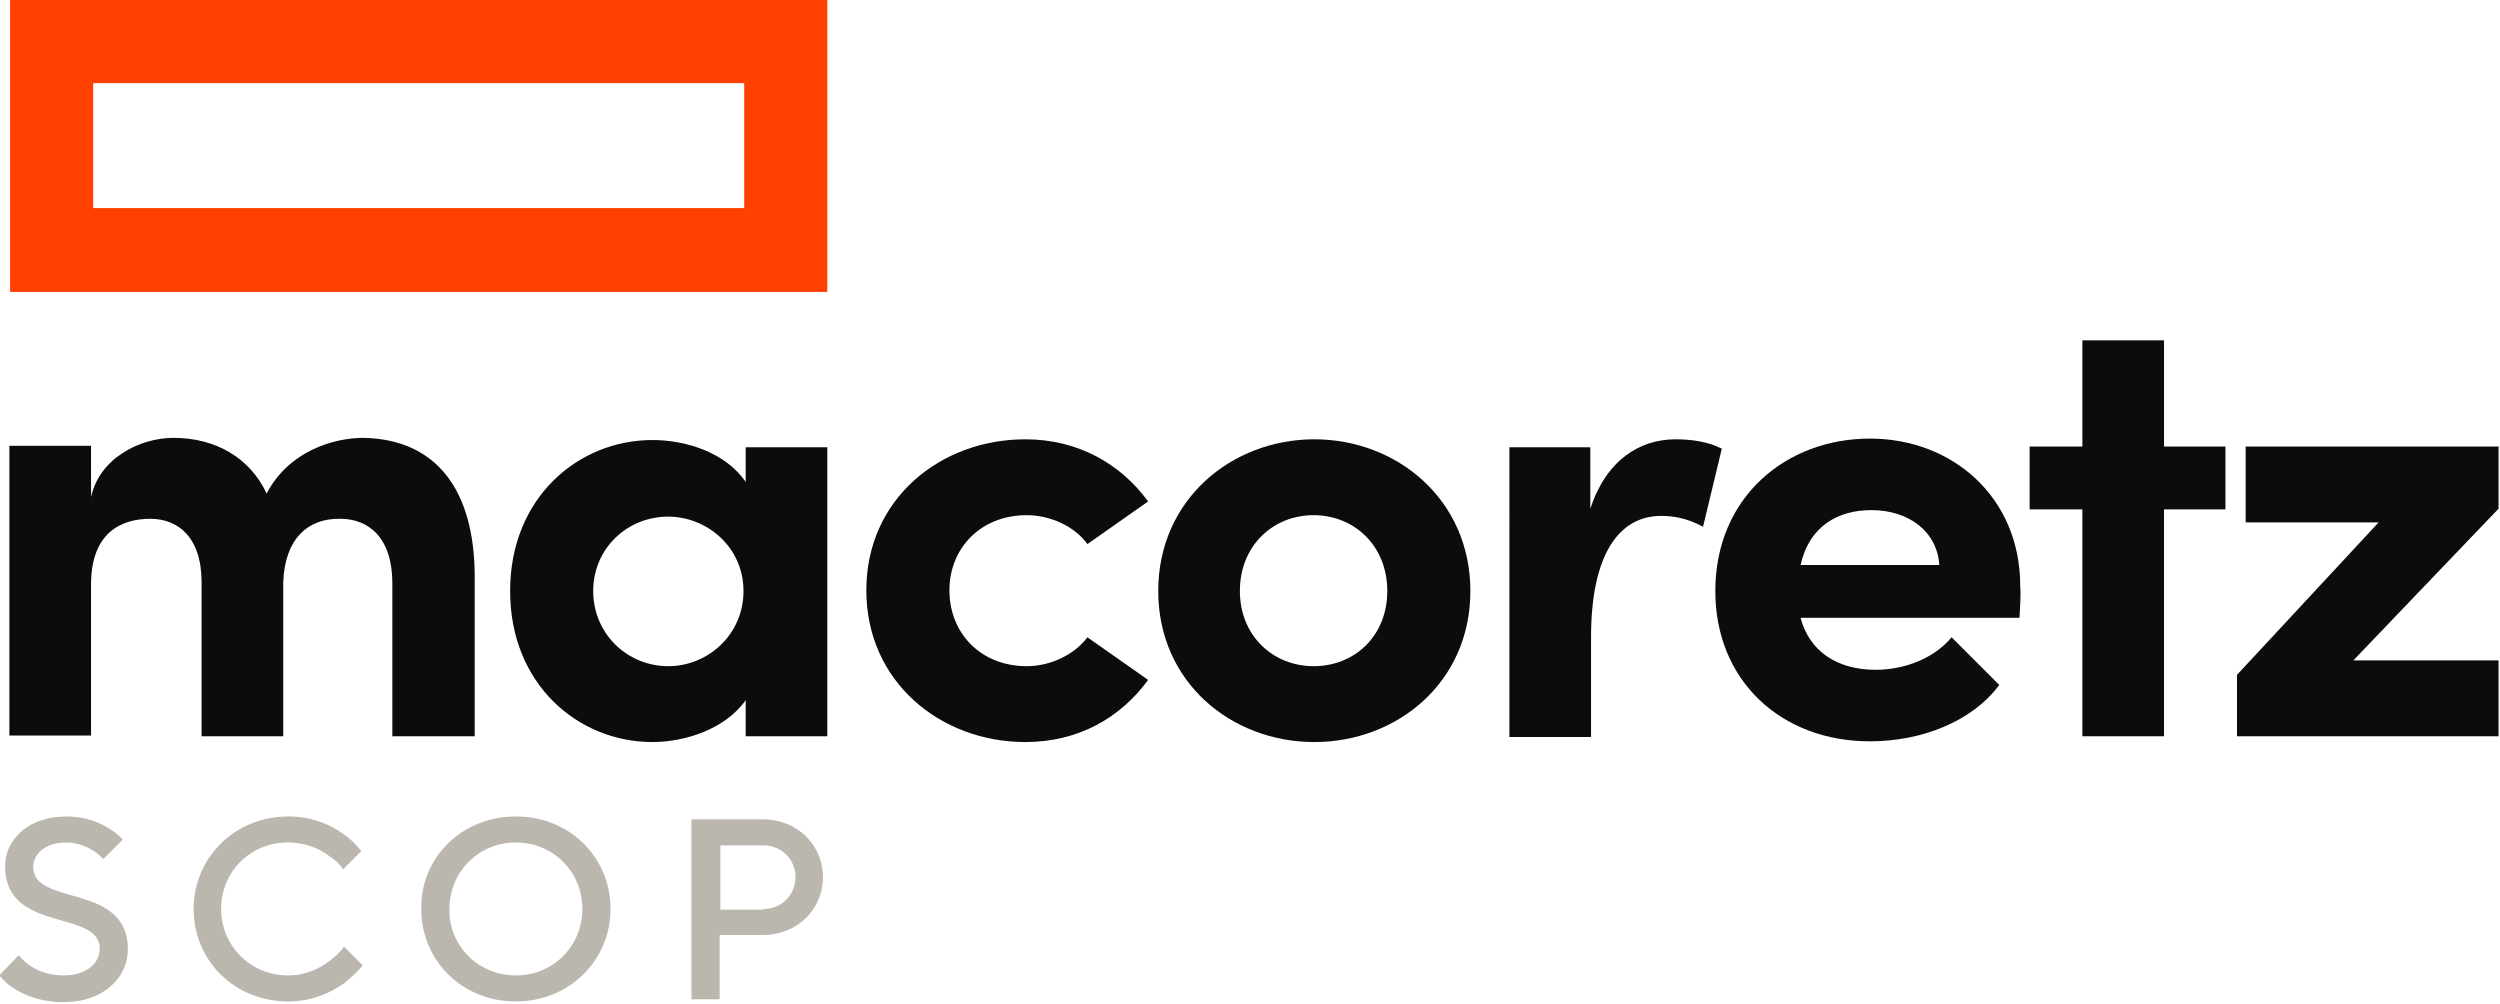 <svg xmlns="http://www.w3.org/2000/svg" width="346" height="139"><style>.shp0{fill:#0d0c0d}.shp1{fill:#bbb6ae}</style><g id="Layer"><path id="Layer" class="shp0" d="M65.7 79.9v22H54.3V80.7c0-6.3-3.3-8.9-7.2-8.9-4.5-.1-7.7 2.8-7.9 8.8v21.3H27.9V80.6c0-6.3-3.3-8.8-7.1-8.8-4 0-8.2 1.9-8.2 9.1v20.9H1.3V61.7h11.3v7.1c1.2-5.5 6.9-8.2 11.4-8.2 5.9 0 10.6 2.8 12.9 7.7 3.1-5.9 9.3-7.7 13.4-7.7 10.1.2 15.4 7.2 15.4 19.3z"></path><path id="Layer" fill-rule="evenodd" class="shp0" d="M114.5 101.9h-11.3v-5c-2.8 4-8.4 5.8-12.9 5.8-10.3 0-19.7-8-19.7-20.9 0-12.9 9.4-20.9 19.7-20.9 4.6 0 10.1 1.7 12.9 5.8v-4.8h11.3v40zm-11.6-20.1c0-6.2-5.2-10.3-10.4-10.3-5.7 0-10.4 4.4-10.4 10.3s4.7 10.4 10.4 10.4c5.4 0 10.4-4.3 10.4-10.4z"></path><path id="Layer" class="shp0" d="M119.9 81.7c0-12.7 10.3-20.9 22-20.9 7.3 0 13.2 3.4 17 8.6l-8.4 5.9c-1.8-2.5-5.2-4-8.4-4-6.4 0-10.7 4.6-10.7 10.4 0 5.9 4.3 10.5 10.7 10.5 3.3 0 6.6-1.6 8.4-4l8.4 5.9c-3.8 5.2-9.6 8.6-17 8.6-11.7 0-22-8.3-22-21z"></path><path id="Layer" fill-rule="evenodd" class="shp0" d="M160.3 81.8c0-12.7 10.2-21 21.6-21 11.4 0 21.6 8.3 21.6 21s-10.2 20.9-21.6 20.9c-11.5 0-21.6-8.3-21.6-20.9zm31.7 0c0-6.3-4.6-10.5-10.2-10.5s-10.2 4.2-10.2 10.5c0 6.2 4.6 10.4 10.2 10.4 5.7 0 10.2-4.2 10.2-10.4z"></path><path id="Layer" class="shp0" d="M238.3 62.1l-2.6 10.8c-2.4-1.3-4.4-1.5-5.8-1.5-5.8 0-9.7 5.3-9.7 16.8V102h-11.3V61.9h11.2v8.5c2.2-6.7 6.8-9.6 11.8-9.6 2.1 0 4.5.3 6.4 1.3z"></path><path id="Layer" fill-rule="evenodd" class="shp0" d="M279.5 85.5h-30.3c1.2 4.6 5 7.2 10.4 7.2 4 0 8.1-1.6 10.5-4.5l6.6 6.6c-3.8 5.1-10.8 7.8-17.9 7.8-12.3 0-21.4-8.4-21.4-20.8 0-13 9.8-21.1 21.4-21.1 11.4 0 20.8 8.1 20.8 20.4.1 1.2 0 2.6-.1 4.4zm-11.1-7.3c-.3-4.7-4.3-7.6-9.4-7.6-4.6 0-8.6 2.2-9.8 7.6h19.2z"></path><path id="Layer" class="shp0" d="M308 70.5h-8.5v31.4h-11.3V70.5h-7.3v-8.7h7.3V47.1h11.3v14.7h8.5v8.7zm37.8-.1l-20.1 21h20.1v10.5h-36.2v-8.5l19.6-21.1h-18.4V61.8h35v8.6z"></path><path id="Layer" class="shp1" d="M2.6 132.2c.4.5.9 1 1.5 1.4 1 .7 2.6 1.4 4.7 1.4 3.2 0 5-1.7 5-3.7 0-5.5-13.1-2.1-13.1-11.4 0-3.7 3.2-6.9 8.5-6.9 2.6 0 4.5.8 5.8 1.6.8.5 1.5 1 2 1.6l-2.7 2.7c-.4-.4-.8-.8-1.3-1.1-.9-.6-2.2-1.2-3.8-1.2-3 0-4.6 1.6-4.6 3.4 0 5.5 13.1 2.1 13.1 11.4 0 3.9-3.4 7.3-8.9 7.3-3 0-5.3-.9-6.7-1.8-.9-.5-1.6-1.2-2.2-1.9l2.7-2.8zm47.6 1.4c-.7.9-1.6 1.7-2.6 2.5-1.7 1.2-4.3 2.5-7.7 2.5-7.5 0-13.1-5.7-13.1-12.8 0-7.1 5.7-12.8 13.1-12.8 3.4 0 5.9 1.2 7.6 2.4 1 .7 1.8 1.5 2.5 2.4l-2.5 2.5c-.5-.7-1.1-1.3-1.9-1.8-1.3-1-3.2-1.9-5.8-1.9-5.2 0-9.2 4.1-9.2 9.2s4.1 9.2 9.2 9.2c2.6 0 4.5-1 5.8-2 .8-.6 1.5-1.2 2-2l2.6 2.6z"></path><path id="Layer" fill-rule="evenodd" class="shp1" d="M71.4 113c7.5 0 13.1 5.7 13.1 12.8 0 7.1-5.7 12.8-13.1 12.8-7.5 0-13.1-5.7-13.1-12.8-.1-7.1 5.6-12.8 13.1-12.8zm0 22c5.2 0 9.2-4.1 9.2-9.2 0-5.2-4.1-9.2-9.2-9.2-5.2 0-9.2 4.1-9.2 9.2-.1 5.1 4 9.2 9.2 9.2zm24.3-21.6h9.9c4.8 0 8.3 3.6 8.3 8s-3.5 8-8.3 8h-6v8.9h-3.9v-24.9zm10 12.4c2.5 0 4.4-2 4.4-4.4 0-2.5-2-4.4-4.4-4.4h-6v8.9h6v-.1z"></path><path id="Layer" fill-rule="evenodd" d="M114.5 0v40.4H1.4V0h113.1zM103 11.5H12.9v17.3H103V11.5z" fill="#ff4000"></path></g></svg>